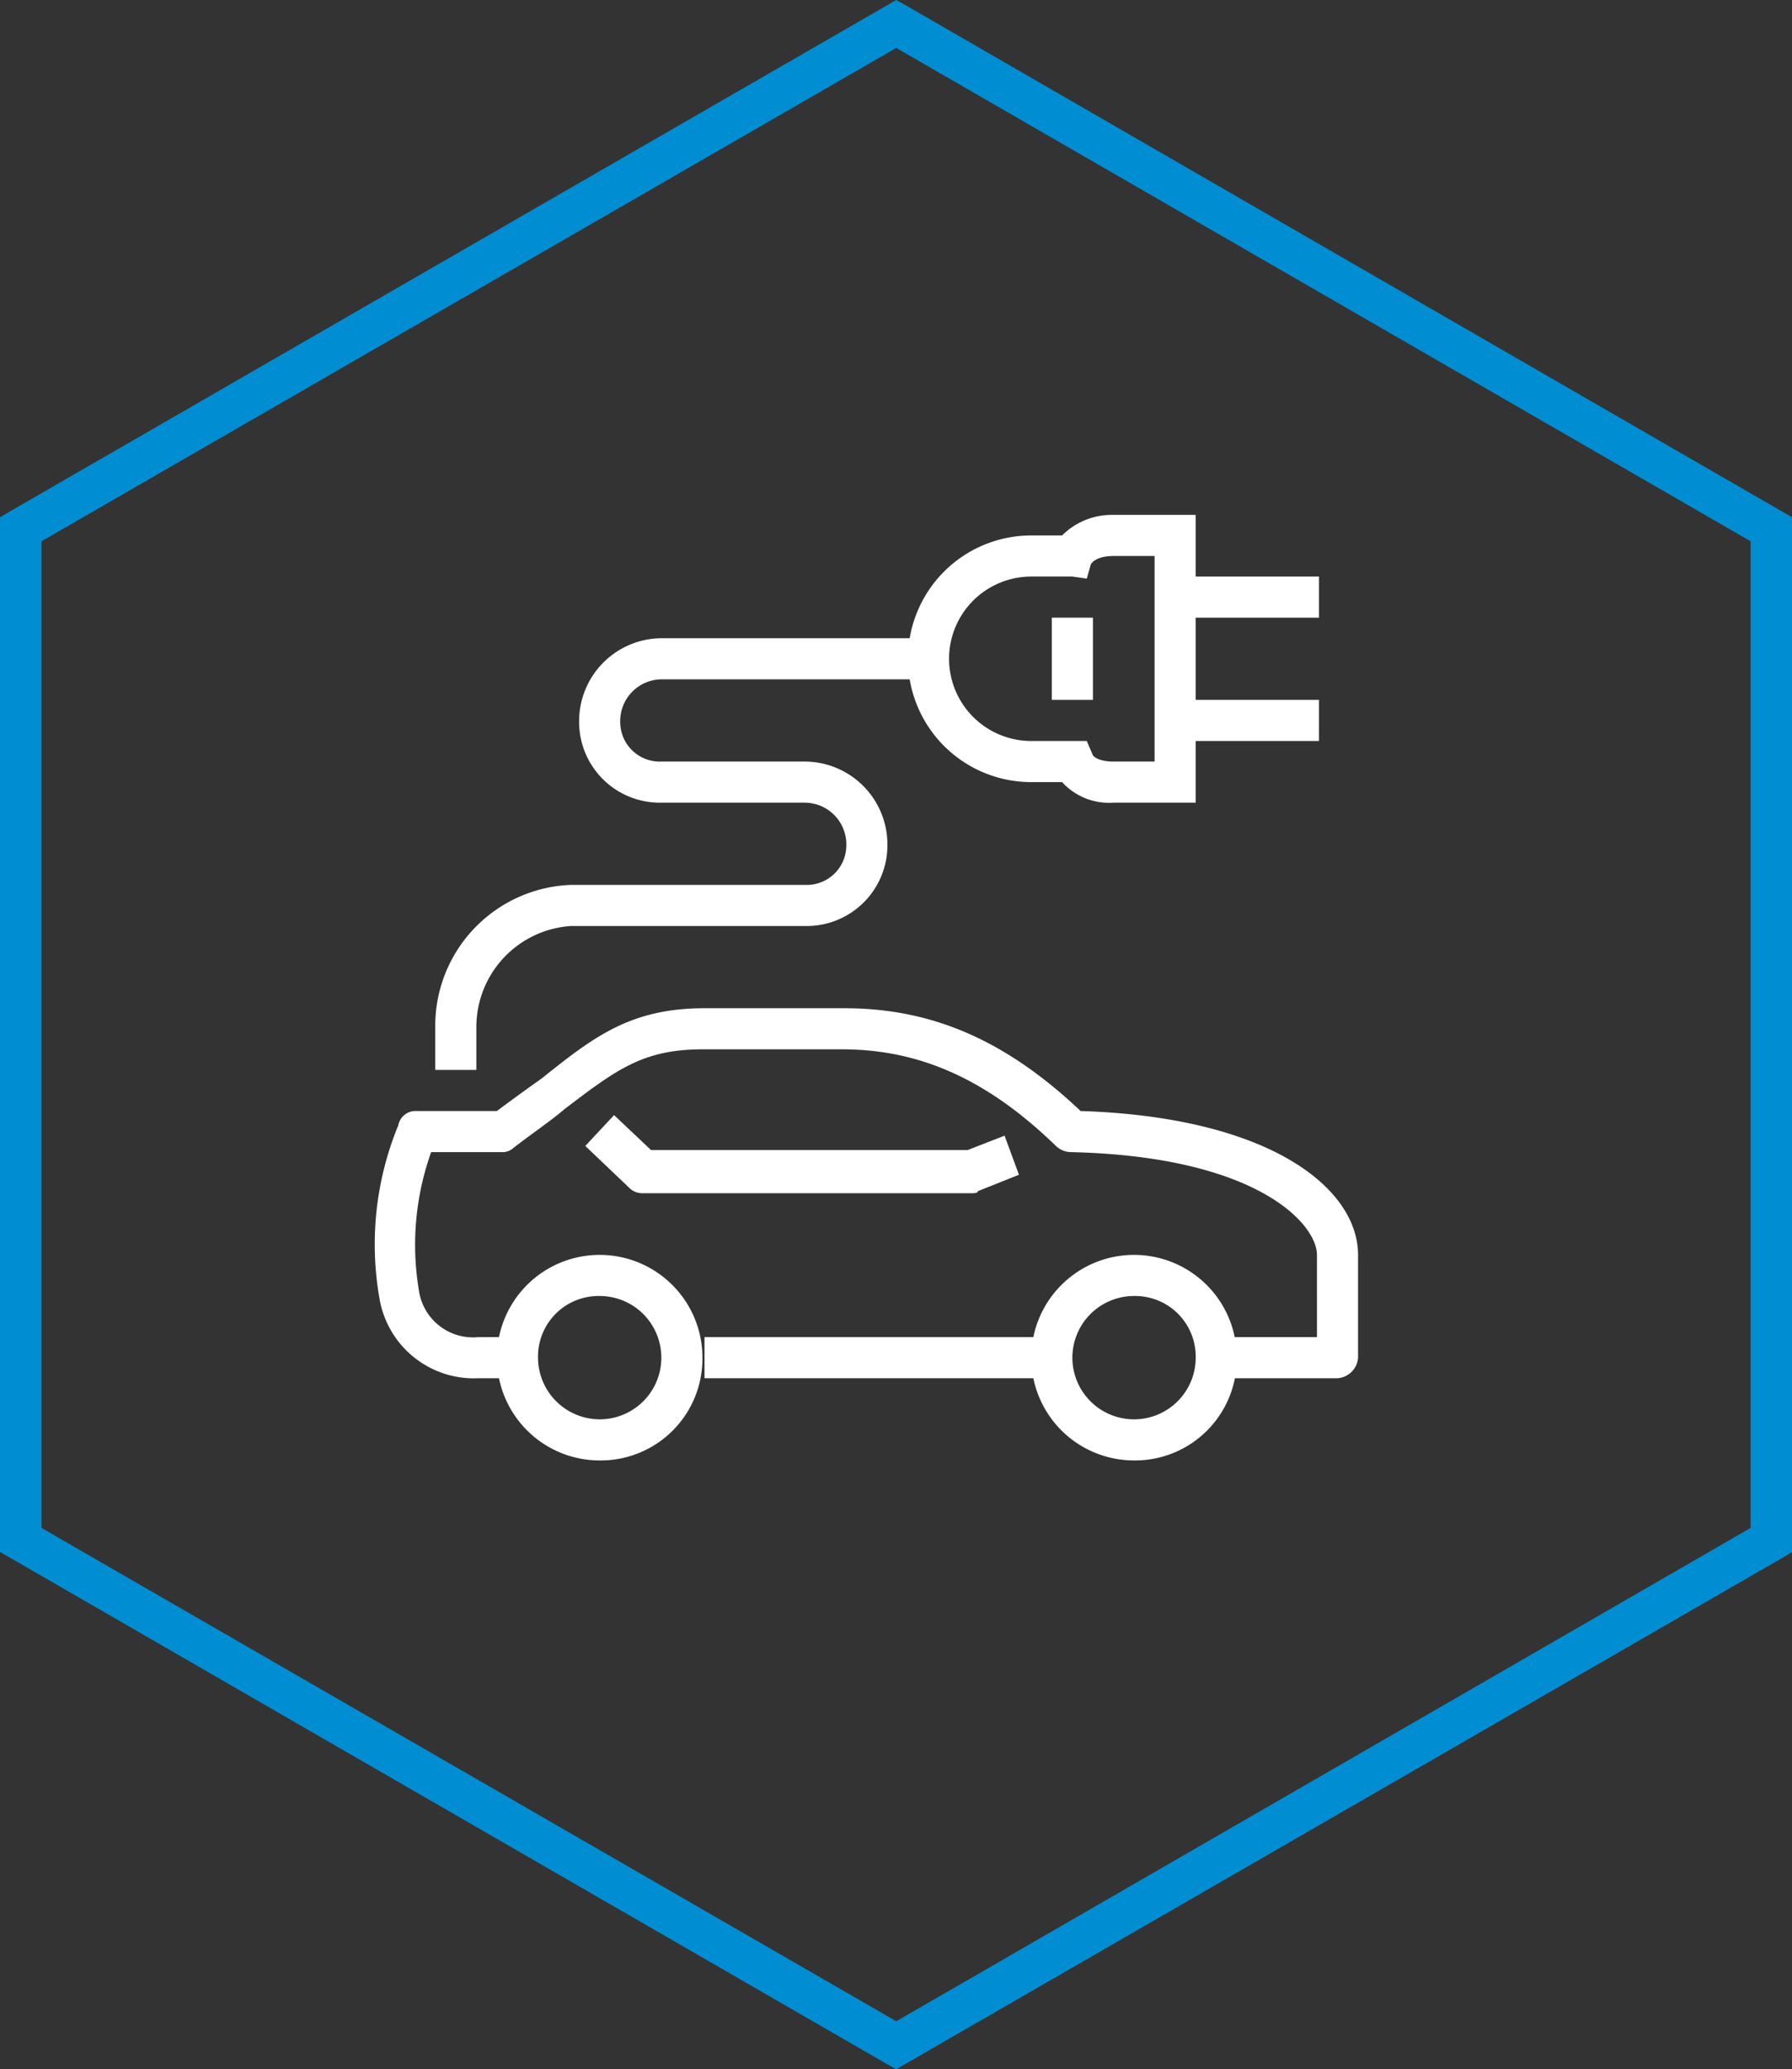 <svg xmlns="http://www.w3.org/2000/svg" xmlns:xlink="http://www.w3.org/1999/xlink" width="87.192" height="100.667" viewBox="0 0 87.192 100.667"><rect x="0" y="0" width="87.192" height="100.667" fill="#333333" stroke="none"/><defs><clipPath id="clip-path"><rect id="Rechteck_2430" data-name="Rechteck 2430" width="47.879" height="46" fill="none"></rect></clipPath></defs><g id="elektromobilitaet" transform="translate(-1020.801 -2045.951)"><path id="Pfad_1738" data-name="Pfad 1738" d="M2.019,74.332v-48l41.589-24,41.569,24v48l-41.569,24ZM43.607,0,.5,24.87l-.5.295V75.5l43.093,24.879.514.287L86.7,75.8l.494-.3V25.165L44.121.287Z" transform="translate(1020.801 2045.951)" fill="#008dd2"></path><g id="Gruppe_5503" data-name="Gruppe 5503" transform="translate(1039 2071)"><path id="Pfad_1766" data-name="Pfad 1766" d="M31.179,42h-15.1V40h16.9v2Z" fill="#fff"></path><g id="Gruppe_5502" data-name="Gruppe 5502"><g id="Gruppe_5501" data-name="Gruppe 5501" clip-path="url(#clip-path)"><path id="Pfad_1767" data-name="Pfad 1767" d="M6.379,42h-1.3a4.655,4.655,0,0,1-4.8-3.8,15.2,15.2,0,0,1,.9-8.5.856.856,0,0,1,.9-.7h3.9c.8-.6,1.5-1.1,2.2-1.6,2.5-2,4.3-3.4,7.9-3.4h6.8c4.2,0,7.8,1.5,11.5,5,9.3.3,13.5,3.8,13.5,7v5a1.075,1.075,0,0,1-1,1h-6V40h5V36c0-1.5-2.9-4.8-12-5a1.08,1.08,0,0,1-.7-.3c-3.4-3.3-6.7-4.7-10.4-4.7h-6.8c-2.9,0-4.2,1-6.7,2.9-.7.6-1.6,1.2-2.5,1.9a.764.764,0,0,1-.5.2h-3.5a13.424,13.424,0,0,0-.6,6.7,2.659,2.659,0,0,0,2.9,2.3h1.8v1h1c0,.2-.1,1-1.2,1Z" fill="#fff"></path><path id="Pfad_1768" data-name="Pfad 1768" d="M29.079,33h-16a.908.908,0,0,1-.7-.3l-2.1-2,1.4-1.5,1.8,1.7h15.4l1.8-.7.7,1.9-2,.8c0,.1-.2.1-.3.1" fill="#fff"></path><path id="Pfad_1769" data-name="Pfad 1769" d="M10.979,46a5,5,0,1,1,5-5,4.951,4.951,0,0,1-5,5m0-8a2.946,2.946,0,0,0-3,3,3.009,3.009,0,0,0,3,3,3,3,0,1,0,0-6" fill="#fff"></path><path id="Pfad_1770" data-name="Pfad 1770" d="M36.979,46a5,5,0,1,1,5-5,4.951,4.951,0,0,1-5,5m0-8a3,3,0,1,0,3,3,2.946,2.946,0,0,0-3-3" fill="#fff"></path><path id="Pfad_1771" data-name="Pfad 1771" d="M4.979,27h-2V24.9a6.857,6.857,0,0,1,6.6-6.9h11.4a1.923,1.923,0,0,0,2-1.9,2.03,2.03,0,0,0-2-2.1h-7a3.927,3.927,0,0,1-4-3.9,4.034,4.034,0,0,1,4-4.1h13V8h-13a2.03,2.03,0,0,0-2,2.1,1.923,1.923,0,0,0,2,1.9h7a4.034,4.034,0,0,1,4,4.1,3.927,3.927,0,0,1-4,3.9H9.579a4.925,4.925,0,0,0-4.6,4.9Z" fill="#fff"></path><rect id="Rechteck_2427" data-name="Rechteck 2427" width="7" height="2" transform="translate(38.979 3)" fill="#fff"></rect><rect id="Rechteck_2428" data-name="Rechteck 2428" width="7" height="2" transform="translate(38.979 9)" fill="#fff"></rect><path id="Pfad_1772" data-name="Pfad 1772" d="M39.979,14h-4a3.087,3.087,0,0,1-2.5-1h-1.5a6,6,0,0,1,0-12h1.5a3.421,3.421,0,0,1,2.5-1h4Zm-5-2.3s.2.3,1,.3h2V2h-2c-.9,0-1.1.4-1.1.4l-.2.7-.7-.1h-2a4,4,0,0,0,0,8h2.7Z" fill="#fff"></path><rect id="Rechteck_2429" data-name="Rechteck 2429" width="2" height="4" transform="translate(32.979 5)" fill="#fff"></rect></g></g></g></g></svg>